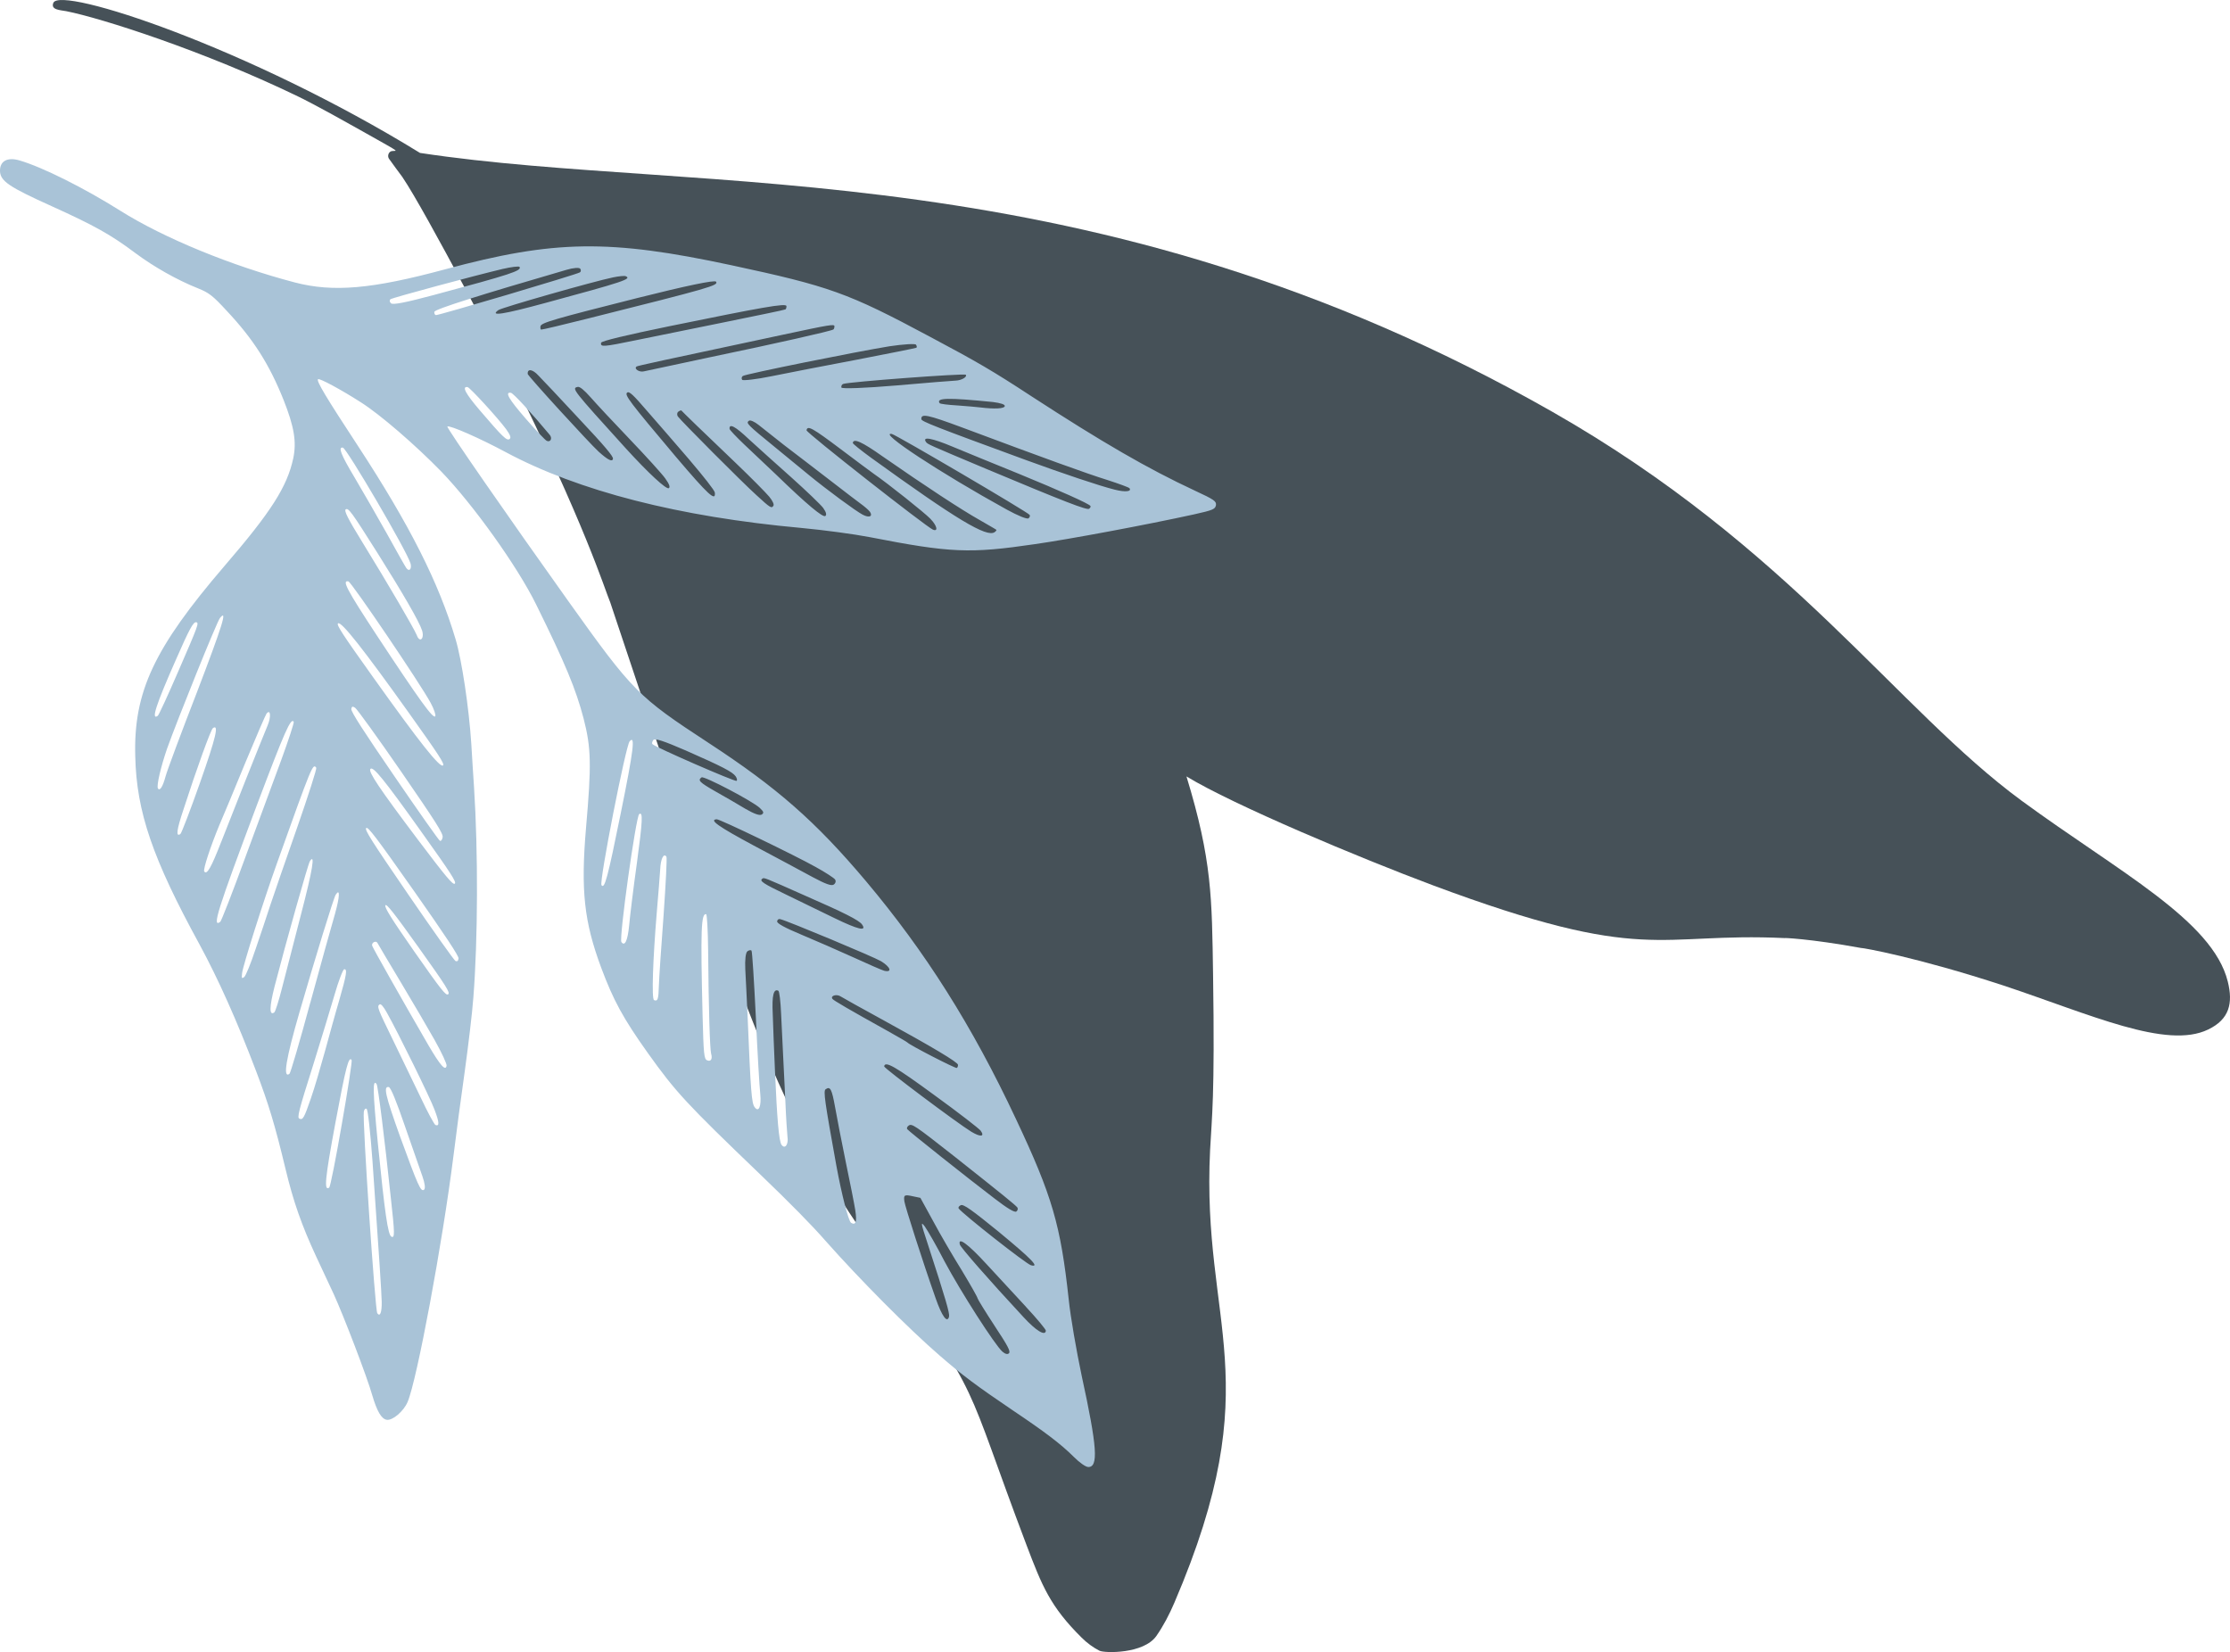 <?xml version="1.0" encoding="UTF-8"?>
<svg id="Layer_2" data-name="Layer 2" xmlns="http://www.w3.org/2000/svg" viewBox="0 0 672.16 497.95">
  <defs>
    <style>
      .floral-4-cls-1 {
        fill: #a9c3d7;
      }

      .floral-4-cls-2 {
        fill: #465158;
      }
    </style>
  </defs>
  <g id="Layer_1-2" data-name="Layer 1">
    <path class="floral-4-cls-2" d="M16.08.86c2.09-5.16,58.77,13.4,110.51,45.23,84.89,12.92,202.38-1.08,341.33,78.04,71.74,40.89,103.85,89.62,141.41,117.2,29.25,21.44,57.58,36.05,62.16,54.52,1.63,6.56.49,11.38-5.91,14.46-12.6,6.09-35.42-4.52-61.71-13.26-26.31-8.61-42.4-11.36-42.82-11.31l.1.03c-15.86-2.9-24.29-3.14-23.06-3.01-39.1-1.86-41.51,8.22-106.23-15.93-21.99-8.23-60.02-24.15-74.24-32.8,7.74,25.33,7.66,36.6,8.02,59.85.55,36.97-.37,42.64-.9,52.81-2.63,52.91,18.06,69.14-10.76,136.38-1.5,3.5-3.25,6.9-5.43,10.03-3.82,5.46-15.63,5.21-17.16,4.45-1.88-.96-3.76-2.32-5.43-4-9.41-9.33-11.89-15.57-16.51-27.73-19.25-50.82-12.91-43.41-43.22-85.48-19.96-27.67-29.7-46.7-44.43-85.53-.06-.16-37.91-113.36-37.85-113.2-1.74-4.12-7.52-23.39-30.53-69.67,0,.14-25.28-48.57-32.09-58.49h0s0-.02,0-.02c-.29-.35-4.02-5.46-4.04-5.52-.51-.68-.32-1.69.33-2.17,1.2-.95,5.86,1.85-9.25-6.66-13.14-7.4-17.48-9.49-18.18-9.83l.09.04C61.59,15.36,30.5,5.45,19.97,3.37c-1.89-.35-4.75-.39-3.89-2.51"/>
    <path class="floral-4-cls-1" d="M156.59,80.44c-.18-.26-2.55.03-5.15.64-8.52,2.03-33.02,8.61-33.75,9.12-.36.26-.27.82.16,1.21.54.54,4.3-.19,12.87-2.48,23.27-6.24,26.68-7.35,25.87-8.49M174.9,81c-.29-.41-2.09-.3-4.19.34-25.99,7.56-39.66,11.86-39.79,12.65-.07.44.12.93.47.99.71.12,42.35-12.22,43.37-12.87.35-.17.43-.7.14-1.11M188.57,83.24c-.34-.15-2.09.01-3.79.37-5.84,1.2-33.47,9.08-34.55,9.85-2.73,1.95,1.27,1.35,14.13-2.14,23.75-6.43,26.21-7.25,24.21-8.08M215.83,84.9c-.41-.57-9.07,1.25-23.73,4.93-25.15,6.34-29.02,7.46-29.19,8.52-.09.53.01,1,.24.99.26.05,6.66-1.47,14.25-3.38,36.86-9.24,39.24-9.93,38.43-11.07M152.58,129.39c-2.56-3.47-10.9-12.55-11.64-12.72-1.82-.26-.64,1.93,3.61,6.92,7.07,8.27,8.21,9.33,9.04,8.74.52-.37.24-1.19-1.01-2.94M53.76,202.29c5.99-13.77,6.31-14.62,5.37-14.73-.83-.18-2,1.89-6.11,11.29-5.99,13.54-7.58,18.41-5.46,16.9.31-.22,3.09-6.25,6.2-13.46M165.67,131.03c-5.45-6.55-10.95-12.51-11.66-12.63-1.95-.33-.72,1.83,4.5,7.84,3.01,3.46,5.87,6.48,6.3,6.64,1.14.51,1.77-.79.85-1.86M123.73,169.82c-.96-3.52-19.19-34.66-20.38-34.9-1.5-.25-.62,2.08,3.5,8.95,2.41,4.04,6.77,11.68,9.72,16.9,2.89,5.26,5.56,9.97,5.89,10.43.88,1.24,1.72.33,1.28-1.38M237.05,92.26c-.07-.97-7.38.36-35.37,6.08-12.89,2.66-20.42,4.44-20.51,4.98-.22,1.33.65,1.25,10.3-.73,4.89-1,16.93-3.43,26.86-5.46,9.93-2.02,18.21-3.72,18.42-3.87.21-.15.33-.63.3-.99M174.52,126.2c-5.7-6.13-11.21-12.01-12.27-13.05-1.73-1.88-3.29-2.1-3.2-.45.04.6,18.44,20.72,21.39,23.44,2.8,2.52,4.15,3.19,4.32,2.13.12-.71-2.49-3.83-10.25-12.08M49.91,234c.49-1.83,4.77-13.29,9.49-25.45,7.68-20.12,9.25-25.13,6.91-22.29-.9,1.03-12.87,30.75-15.96,39.41-1.85,5.37-3.25,11.27-2.74,11.99.59.83,1.44-.49,2.3-3.66M251.53,98.37c-.06-.74-1.04-.58-15.7,2.55-37.18,7.91-43.64,9.33-43.95,9.55-.93.66.83,1.82,2.21,1.46.8-.18,10-2.14,20.41-4.36,19.26-4,36.02-7.79,36.69-8.26.21-.15.32-.54.34-.94M127.18,189.94c-.8-2.54-5.73-11.09-13.45-23.34-7.76-12.29-8.72-13.64-9.54-13.05-.52.37.63,2.74,5.03,9.88,7.79,12.66,15.56,25.96,16.4,28.01.9,2.47,2.41,1.08,1.57-1.51M60.35,235.74c4.76-13.52,5.72-17.63,3.81-16.26-.62.44-4.92,12.31-8.8,24.34-2.17,6.45-2.39,8.55-.99,7.56.36-.26,3.04-7.31,5.98-15.63M200.54,144.23c-.99-1.39-5.75-6.64-10.62-11.73-4.88-5.09-10.19-10.79-11.87-12.71-1.99-2.24-3.34-3.38-3.97-3.16-1.8.42-1.58.73,14.46,18.42,6.83,7.5,12.34,12.61,13.06,12.09.47-.33.12-1.25-1.06-2.9M276.1,103.89c-.26-.36-3.84-.14-7.99.48-10.18,1.66-43.34,8.34-44.22,8.96-.36.26-.45.79-.19,1.15.22.31,4.2-.12,8.81-1.07,4.56-.92,16.17-3.2,25.79-5,9.58-1.85,17.62-3.46,17.91-3.59.21-.15.14-.57-.12-.93M207.8,138.58c-4.15-4.83-9.9-11.47-12.8-14.77-4.11-4.78-5.32-5.93-5.94-5.49-.93.66.56,2.64,14.74,19.46,9.68,11.39,12,13.55,11.66,10.68-.07-.65-3.41-4.89-7.66-9.87M66.7,253.71c3.43-8.83,11.91-30.14,13.95-35.02,1.13-2.68.89-5.08-.31-3.6-.29.36-3.19,7.1-6.46,14.96-3.23,7.91-6.72,16.24-7.75,18.61-2.67,6.42-4.98,13.44-4.57,14.01.81,1.14,2.11-1.19,5.13-8.96M129.82,211.88c-3.12-5.79-23.93-36.5-24.81-36.64-2.02-.43-.54,2.41,8.44,16.09,13.23,20.07,17.11,25.4,17.75,24.56.2-.38-.37-2.15-1.38-4M231.81,149.65c-.98-1.17-5.53-5.79-10.15-10.2-9.72-9.26-16.09-15.46-16.28-15.72-.07-.1-.51.05-.92.35-.41.3-.48.97-.11,1.48.92,1.29,19.36,19.83,23.7,23.73,4.1,3.78,4.51,4.03,5.06,3.16.29-.36-.21-1.49-1.3-2.81M291.12,112.95c-.33-.47-35.45,2.15-36.96,2.77-.43.15-.65.62-.55,1.09.15.43,7.06.18,16.6-.63,9-.81,17.05-1.42,17.88-1.46,1.74-.07,3.5-1.1,3.02-1.77M73.73,258.98c3.73-10.05,8.65-23.45,10.97-29.7,2.26-6.21,4.02-11.51,3.83-11.76-.88-1.24-2.72,2.95-10.97,24.8-12.14,32.32-13.72,37.42-11.17,35.53.31-.22,3.65-8.75,7.34-18.86M123.46,215.18c-13.88-19.45-20.59-27.99-21.57-27.29-.57.4,1.39,3.37,10.67,16.37,13.95,19.56,19.99,27.16,20.97,26.46.57-.41-1.32-3.27-10.08-15.55M248.17,153.16c-.7-.98-5.09-5.17-9.63-9.25-4.63-4.09-10.39-9.33-12.84-11.55-4.08-3.87-5.92-4.81-5.8-3.11,0,.32,2.08,2.48,4.51,4.8,2.43,2.31,6.74,6.4,9.57,9.05,9.34,9.06,14.06,12.94,14.78,12.43.46-.33.28-1.13-.6-2.37M299.24,121.17c-13.5-1.35-17.19-1.29-16.01.36.15.21,2.55.52,5.39.68,2.78.19,5.87.48,6.81.59,4.27.53,7.29.4,7.43-.39.09-.53-1.29-.94-3.61-1.24M262.14,154.18c-.29-.41-1.56-1.53-2.82-2.43-1.3-.95-4.4-3.33-7.01-5.35-2.58-1.98-6.85-5.24-9.46-7.27-4.36-3.27-8.38-6.4-14.19-11.05-1.24-.98-2.51-1.56-2.92-1.26-.98.7-.51,1.14,7.89,8,4.19,3.47,8.79,7.2,10.15,8.33,5.63,4.62,14.29,10.98,16.26,11.99,2.01,1.06,3.15.48,2.12-.96M76.98,286.25c1.43-4.21,3.49-10.28,4.55-13.6,1.09-3.27,4.72-13.8,8.09-23.37,3.32-9.54,5.9-17.6,5.71-17.86-1.03-1.44-1.26-.89-11.96,29.09-3.93,10.98-10.17,30.61-10.4,32.8-.18,1.61-.1,1.71.62,1.2.46-.33,2-4.07,3.38-8.25M120.87,232.51c-7.02-10.17-13.26-18.81-13.83-19.18-.74-.48-1.02-.44-1.15.36-.13.8,3.69,6.71,13.01,20.31,7.23,10.57,13.4,19.33,13.7,19.43.34.15.69-.34.81-1.05.23-1.1-1.9-4.41-12.54-19.87M280.45,156.38c-1.78-1.84-12.97-10.76-17.09-13.58-.77-.54-5.26-3.88-9.98-7.44-8.4-6.31-10.01-7.26-10.28-5.67-.12.71,36.12,29.13,38.11,29.96,1.66.68,1.21-1.25-.77-3.26M126.97,250.67c-11.26-15.79-14.58-19.89-15.34-18.88-.64.85,2.63,5.76,14.34,21.31,8.48,11.23,10.53,13.67,11.1,13.26.62-.44-1.12-3.1-10.1-15.68M85,297.81c.96-3.8,3.58-13.76,5.71-22.13,3.55-13.58,4.35-18.68,2.69-16.09-.54.77-7.28,24.73-10.63,37.71-1.6,6.28-1.63,8.95-.09,7.85.31-.22,1.37-3.54,2.32-7.34M300.34,159.71c-.07-.11-2.44-1.45-5.21-3.06-5.19-2.91-16.01-9.99-29.12-19.1-6.3-4.46-8.76-5.51-8.96-4.04-.08.21,2.45,2.23,5.52,4.47,25.87,18.69,34.87,24.1,37.24,22.41.36-.26.6-.58.52-.68M310.36,155.2c-.62-.88-40.27-24.14-41.54-24.4-4.46-.79,14.62,11.76,34.63,22.79,3.33,1.83,6.09,2.97,6.55,2.64.41-.29.54-.77.35-1.03M93.53,302.24c3.17-11.6,6.5-23.63,7.42-26.71,1.47-5.25,1.6-7.91.25-5.87-.59.81-6.3,19.44-10.93,35.43-4.09,14.13-5.08,20.06-3.02,18.58.31-.22,3.15-9.88,6.27-21.45M328.68,152.5c-.52-.72-9.31-4.65-21.64-9.71-7.11-2.87-16.04-6.55-19.9-8.15-6.33-2.65-9.24-3.14-8.03-1.43.48.67.39.66,18.05,8.07,23.65,9.91,30.44,12.55,31.11,12.07.36-.26.56-.64.41-.84M124.76,268.52c-11.46-16.28-13.8-19.35-14.37-18.95-.62.44,1.62,3.91,12.72,20.12,7.38,10.78,13.74,19.71,14.16,19.96.55.23.81.04.94-.75.12-.71-3.87-6.74-13.45-20.38M340.43,147.15c-.18-.26-3.23-1.36-6.67-2.48-6.09-1.88-19.12-6.61-43.75-15.82-10.48-3.89-12.41-4.3-12.3-2.51.02.68,4.12,2.28,31.74,12.4,10.84,3.95,21.93,7.71,26.56,8.85,3.14.8,5.17.59,4.44-.44M221.74,233.99c-.96-1.34-3.92-2.89-15.06-7.79-6.65-2.88-9.19-3.72-9.74-3.17-.35.49-.53,1-.26,1.28.89.92,24.86,11.38,25.33,11.05.26-.18.13-.79-.27-1.36M126.25,285.67c-7.51-10.53-9.73-13.31-10.08-12.82-.37.58,1.74,3.97,8.78,14.06,8.14,11.63,9.46,13.26,10.13,12.78.67-.48-.48-2.31-8.83-14.02M187.12,245.05c3.87-19.03,4.41-23.62,2.66-21.6-1.17,1.31-9.22,42.31-8.48,43.35.92,1.29,1.83-2.01,5.82-21.75M93.7,331.08c1.13-3.22,2.97-9.59,4.23-14.15,1.26-4.56,3.15-11.52,4.3-15.37,2.28-7.93,2.49-9.49,1.53-9.42-.37.03-1.72,3.48-2.92,7.69-1.26,4.24-4.03,13.46-6.26,20.58-4.72,14.89-5.07,16.47-4.31,16.78,1.02.44,1.4-.22,3.43-6.11M229.01,243.52c-2.16-2.04-16.82-9.72-17.54-9.21-1.24.88-.66,1.48,4.2,4.25,2.74,1.55,6.8,3.87,9.03,5.24,2.65,1.53,4.32,2.13,4.94,1.69.67-.48.55-.86-.63-1.97M131.11,313.66c-2.03-3.61-6.7-11.57-10.36-17.68-3.66-6.11-6.78-11.36-6.95-11.71-.4-.89-1.87-.22-1.63.77.24.77,8.54,15.47,16.97,30.02,3.61,6.15,5.17,7.91,5.47,6.14.09-.53-1.48-3.93-3.51-7.54M189.64,278.92c.22-2.64,1.26-11.1,2.33-18.79,1.71-12.67,1.88-15.59.69-14.74-.98.7-6.13,37.46-5.36,38.55,1.03,1.44,1.89-.41,2.34-5.02M103.05,338.73c1.82-10.33,3.13-18.97,2.94-19.23-.88-1.24-1.75,2.03-4.89,18.91-3.14,16.88-3.51,20.72-1.86,19.54.31-.22,2.02-8.84,3.81-19.22M130.95,334.41c-1.38-3.69-10.88-23-14.31-29.12-1.08-1.95-1.85-2.81-2.21-2.55-.88.62-.68,1.11,4.05,10.81,2.43,5.04,6.17,12.8,8.3,17.2,2.08,4.43,4.09,8.14,4.47,8.34,1.28.49,1.15-.9-.31-4.69M198.6,297.05c.07-2.31.71-11.88,1.42-21.26.65-9.34,1.07-17.27.85-17.58-.85-1.19-1.75.71-1.88,3.91-.13,1.89-.57,7.72-1.03,12.96-1.16,13.98-1.59,26.05-.82,26.36,1.1.46,1.35-.18,1.46-4.39M251.71,265.09c-.33-.46-2.95-2.18-5.91-3.8-6.11-3.43-28.81-14.41-29.78-14.35-2.39.15.46,2.17,11.17,7.92,6.76,3.58,14.73,7.87,17.77,9.52,3.92,2.11,5.68,2.72,6.35,2.24.57-.4.72-1.06.39-1.53M127.31,354.52c-.71-1.98-3.08-8.79-5.28-15.15-2.54-7.38-4.24-11.62-4.86-11.72-1.68-.28-1.01,2.51,3.35,14.74,5.55,15.2,6.3,16.91,7.29,16.21.46-.33.27-1.91-.5-4.08M117.77,360.78c-1.82-17.39-3.82-33.41-4.26-34.03-1.21-1.7-1.16,2.08.36,17.65,2.1,21.17,3.06,27.87,4.12,28.36,1.02.44,1.03-.74-.22-11.99M259.81,278.62c-.88-1.24-5.41-3.54-17.05-8.62-12.77-5.68-12.43-5.54-13-5.13-.93.66.26,1.45,7.24,4.8,3.82,1.87,10.38,5.05,14.54,7.07,7.14,3.47,9.86,4.1,8.27,1.88M214.34,317.6c-.37-1.61-.75-13.17-.9-31.28-.06-5.88-.34-10.74-.6-10.78-1.5-.25-1.71,4.49-1.07,30.59.29,11.55.45,13.07,1.34,13.45,1.14.51,1.7-.35,1.24-1.97M115.06,392.46c-.09-3.29-.73-13.03-2.79-42.55-.62-8.51-1.39-15.59-1.78-15.7-.38-.2-.72.2-.83.91-.44,2.65,3.4,59.78,4.06,60.71.85,1.19,1.37-.27,1.34-3.37M265.54,289.71c-2.28-1.34-28.23-12.18-30.37-12.67-.48-.13-.84.13-.93.66-.1.62,2.31,1.93,7.41,4.06,4.12,1.73,11.11,4.77,15.5,6.77,4.39,2.01,8.58,3.85,9.36,4.07,2.53.6,1.92-1.13-.97-2.89M229.16,329.75c-.24-2.09-.86-12.55-1.34-23.26-.53-10.68-1.08-19.63-1.3-19.94-.18-.26-.74-.17-1.21.16-.57.4-.8,2.6-.67,5.39.17,2.53.42,8.89.69,14.07.96,23.29,1.23,26.29,2.12,27.53,1.25,1.75,2.08-.24,1.71-3.94M237.36,342.67c-.12-1.15-.45-5.98-.63-10.6-.22-4.67-.52-10.99-.69-14.07-.17-3.07-.41-8.66-.6-12.42-.15-3.71-.53-6.86-.84-6.96-1.43-.69-1.96,1.4-1.68,7.04.11,3.43.4,11.15.67,17.2.63,14.42,1.19,21.1,1.97,22.19,1.03,1.44,2.14-.05,1.81-2.38M288.76,320.96c0-.77-7.73-5.38-22.93-13.7-6.12-3.34-11.69-6.45-12.39-6.89-1.22-.84-3.23-.27-2.53.71.33.47,5.01,3.2,16.48,9.58,3.24,1.82,6.02,3.41,6.13,3.57.48.67,14.53,7.93,14.89,7.67.21-.15.37-.57.34-.94M257.82,364.91c-.28-1.82-1.56-8.31-2.85-14.47-1.25-6.12-2.72-13.63-3.25-16.68-.99-5.53-1.47-6.43-2.87-5.43-.72.51-.25,3.68,3.24,22.99,1.62,8.81,3.66,16.7,4.43,17.24,1.4.87,1.82-.29,1.29-3.65M295.61,340.83c-.44-.62-6.72-5.49-13.97-10.74-11.9-8.72-14.89-10.4-15.14-8.67-.09.53,22.16,17.2,26.29,19.71,2.73,1.64,4.11,1.51,2.82-.3M306.69,364c-.52-.72-4.56-3.99-19.05-15.46-12.05-9.47-12.79-9.96-13.77-9.26-.41.29-.63.76-.41,1.07.44.62,18.21,14.73,26.23,20.84,3.98,3.07,6.13,4.34,6.65,3.98.41-.29.55-.86.33-1.17M301.3,371.5c-8.32-6.76-10.91-8.65-11.71-8.23-.54.23-.84.68-.62.99,1.14,1.6,20.33,16.72,21.77,17.1,2.82.79.22-1.87-9.44-9.85M299.74,399.55c-2.75-4.19-5-7.88-5.08-8.21,0-.32-2.17-4.13-4.73-8.38-2.65-4.26-6.54-10.91-8.61-14.8l-3.9-7.11-2.2-.46c-2.67-.59-2.88-.44-2.62,1.56.21,1.49,5.51,18.1,9.4,29.11,1.93,5.55,3.53,7.68,4.06,5.59.21-1.01-.84-4.78-6.54-22.27-1.96-5.92-2.07-6.62-.77-4.9.81,1.13,3.56,5.87,5.96,10.54,4.81,9.03,15.22,25.27,17.44,27.19.84.73,1.58.9,1.97.47.55-.54-.35-2.24-4.38-8.32M309.23,393.87c-3.35-3.6-8.74-9.42-11.93-12.9-5.57-6.07-8.65-8.31-7.98-5.83.22.86,8.76,10.64,19.16,21.84,3.81,4.14,6.57,5.83,6.76,4.13.06-.35-2.67-3.63-6.02-7.23M327.96,442.17c-.72-.03-2.55-1.29-4.23-2.98-4.01-3.99-8.73-7.55-18.46-14.09-10.98-7.43-15.14-10.53-22.09-16.56-9.37-8.11-24.03-22.88-34.43-34.62-3.89-4.47-10.68-11.38-19.81-20.13-21.97-21.08-25.24-24.58-33.64-36.35-7.47-10.48-10.42-15.92-14.09-25.76-5.17-13.91-6.19-23.3-4.56-42.3,1.65-18.85,1.55-23.92-.74-32.8-2.3-8.79-5.5-16.55-14.29-34.34-5.66-11.54-19.07-30.23-28.6-40.1-7.83-8.04-18.4-17.17-24.23-20.87-6.03-3.87-12.46-7.31-12.92-6.98-.62.44,2.37,5.4,12.11,20.25,15.41,23.57,24.27,41.01,29.35,58.17,1.87,6.22,4.03,20.71,4.73,31.51.28,4.55.62,10.38.82,13.04,1.26,19.66,1.17,45.96-.2,63.36-.33,4.67-1.56,14.74-2.6,22.33-1.1,7.63-2.6,19.06-3.39,25.38-3.3,26.26-11.02,67.73-13.84,74.26-1.19,2.8-4.54,5.65-6.3,5.35-1.59-.27-2.93-2.58-4.35-7.41-1.51-5.39-8.66-24.04-11.62-30.49-1.21-2.56-3.62-7.69-5.32-11.39-4.34-9.36-6.83-16.46-9.16-26.16-3.24-13.49-5.15-19.77-8.9-29.62-5.77-15.19-11.4-27.77-17.09-38.26-14.09-25.76-18.96-39.89-19.34-56.59-.56-19.45,5.65-32.68,26.87-57.4,14.1-16.36,18.91-23.92,20.75-32.47,1.05-4.96.28-9.54-2.92-17.62-4.3-10.72-9.04-18.24-17.14-26.86-4.19-4.56-5.36-5.44-8.64-6.76-6.31-2.51-13.36-6.51-18.86-10.61-7.39-5.55-12.42-8.35-25.18-14.12C2.79,56.38.13,54.62,0,51.6c-.08-3.06,2.22-4.31,5.86-3.25,6.98,2.03,19.59,8.37,30.33,15.12,13.15,8.29,33.61,16.67,52.77,21.69,11.46,2.96,23.07,2,45.2-3.98,32.98-8.89,49.47-9.12,86.23-1.25,29.7,6.38,35.11,8.28,59.92,21.57,14.18,7.55,18.83,10.24,30.66,17.99,21.19,13.77,34.9,21.75,49.23,28.42,5.82,2.7,6.47,3.17,6.31,4.37-.24,1.19-.88,1.49-6.6,2.76-14.34,3.15-37.7,7.51-47.95,8.97-19.66,2.89-25.44,2.65-49.77-2.1-4.71-.92-14-2.16-20.67-2.78-36.8-3.34-67.17-11.1-89.11-22.86-7.59-4.09-16.9-8.19-17.57-7.71-.36.26,18.53,27.5,36.46,52.63,19.47,27.3,21.03,28.83,42.21,42.69,20.69,13.51,32.3,23.67,47.51,41.72,17.85,21.21,32.05,43.63,45.18,71.64,10.97,23.24,13.5,32.02,15.93,54.43.53,5.23,2.32,15.48,3.89,22.92,4.73,21.7,5.13,27.72,1.93,27.59"/>
  </g>
</svg>